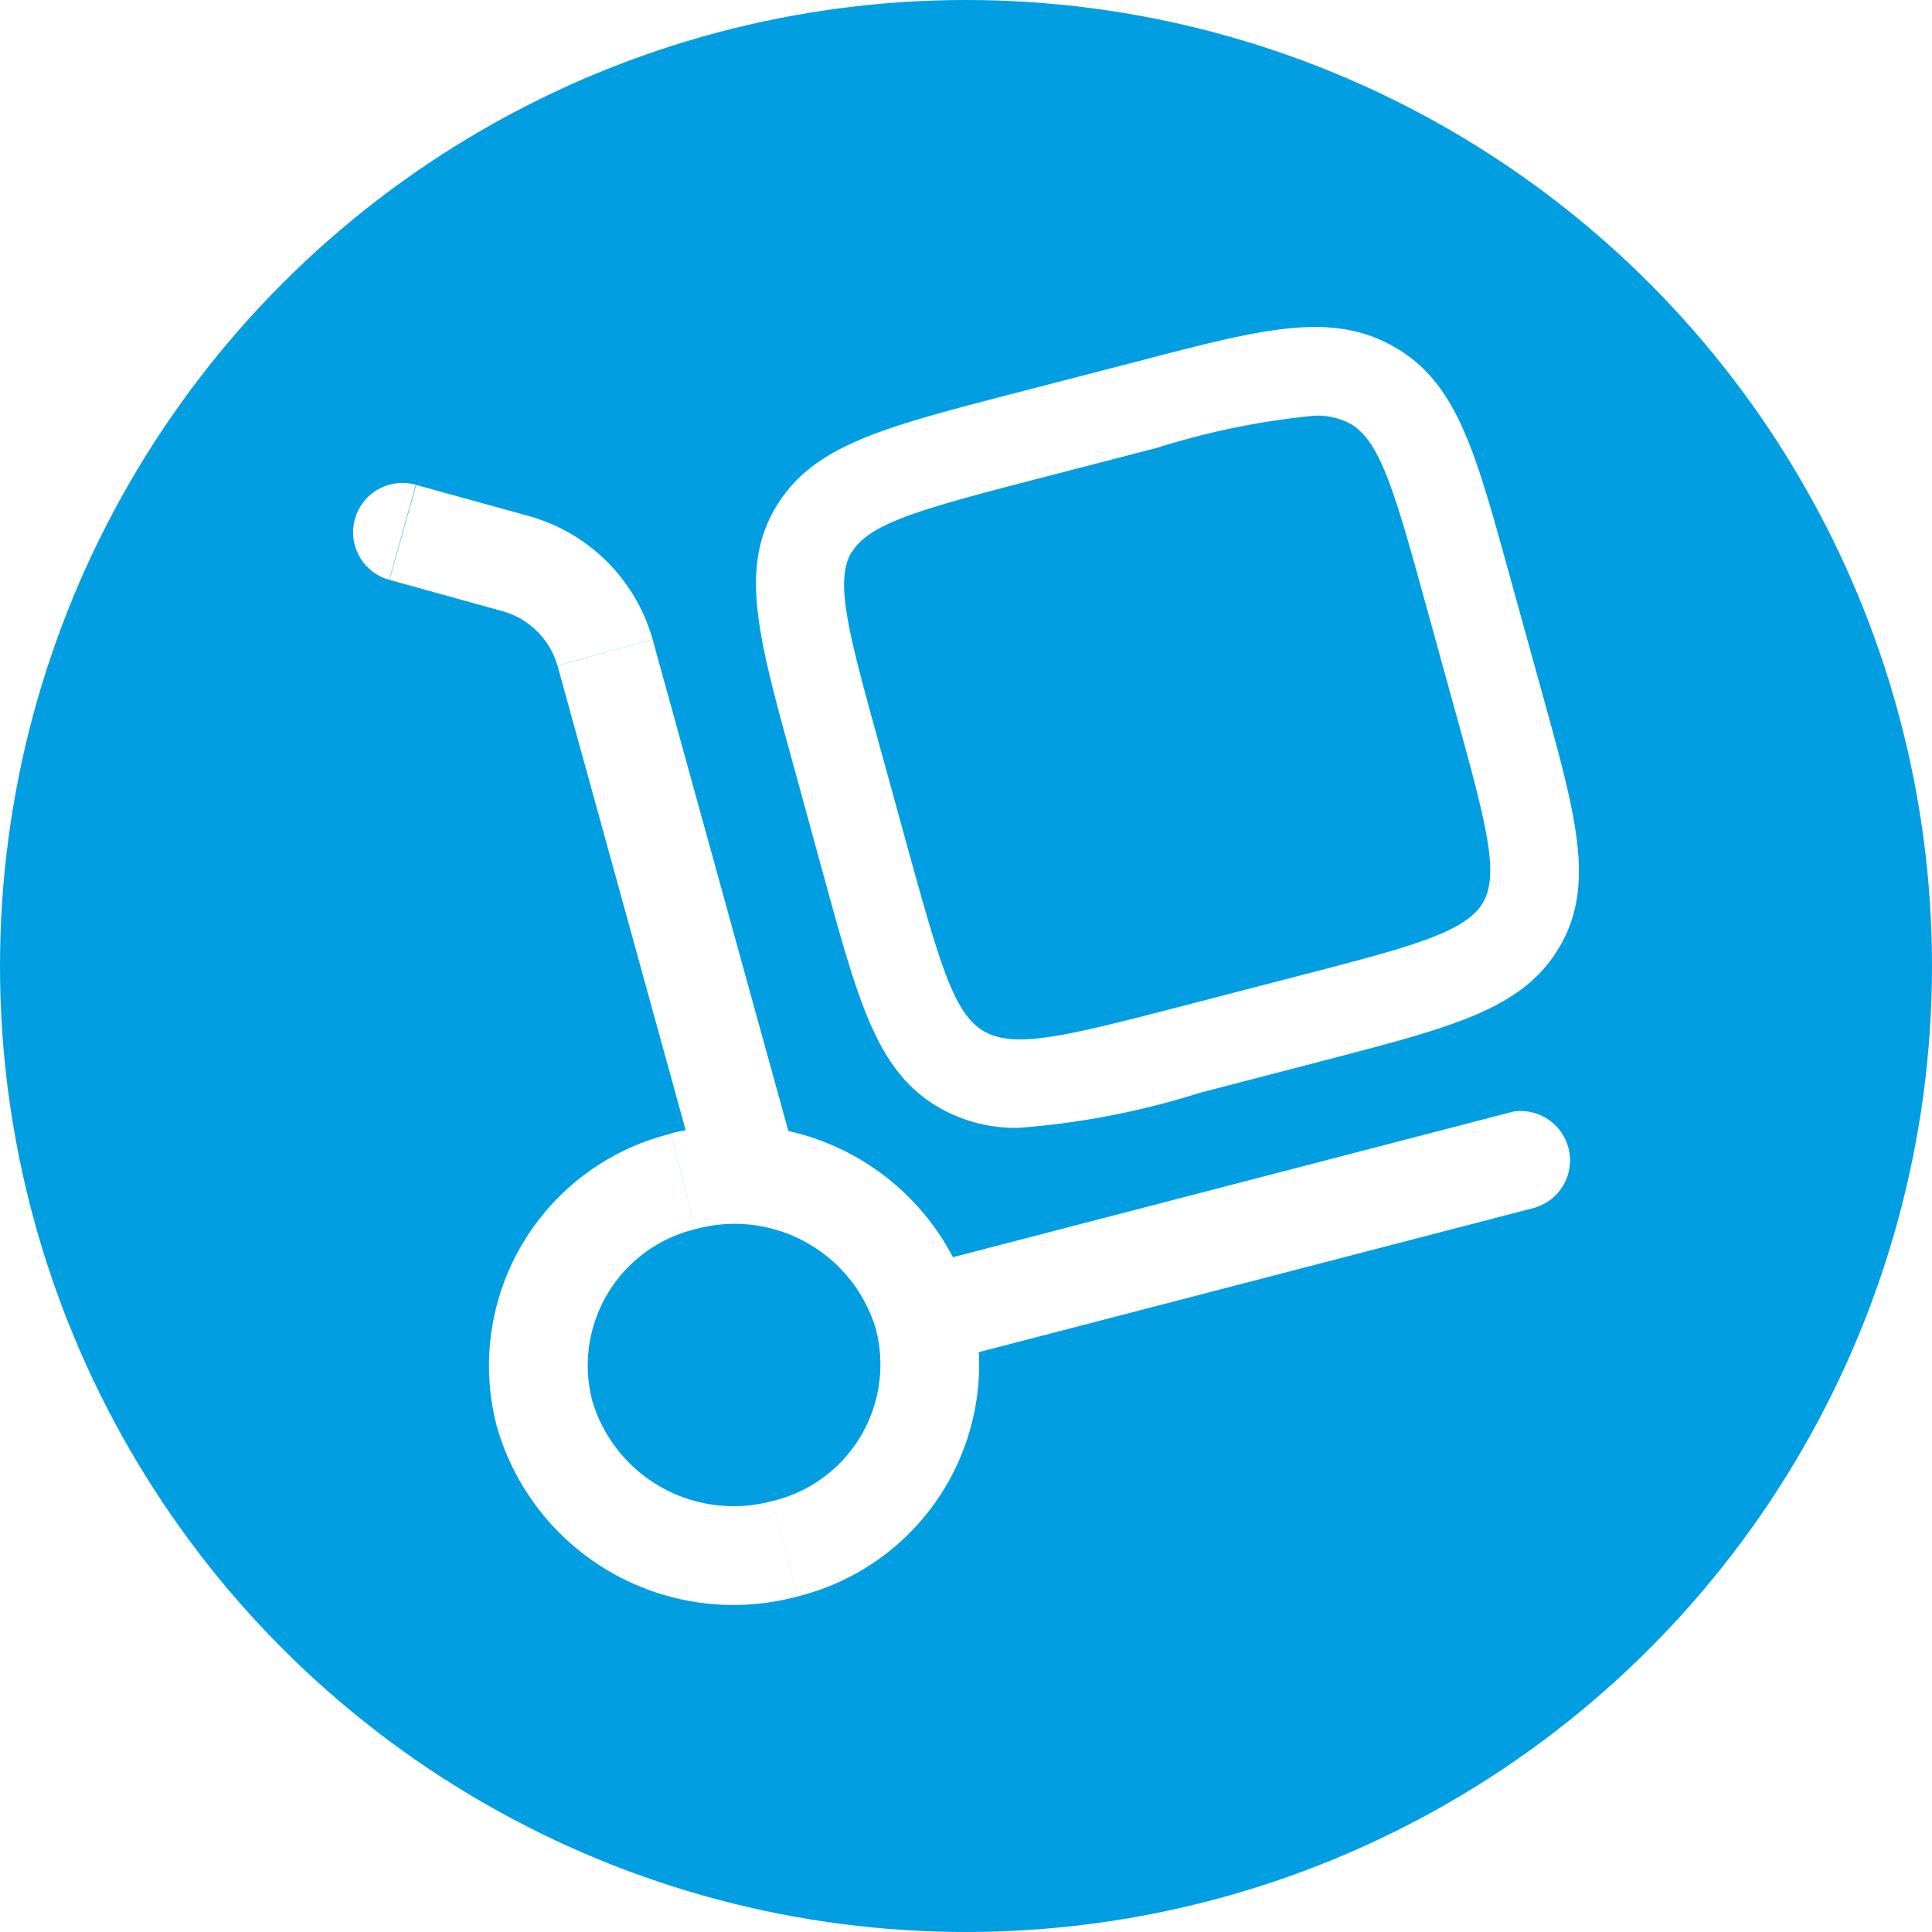 <svg xmlns="http://www.w3.org/2000/svg" xmlns:xlink="http://www.w3.org/1999/xlink" width="150" height="150" viewBox="0 0 150 150">
  <rect x="0" y="0" width="150" height="150" fill="#333333" stroke="none"/>
  <defs>
    <clipPath id="clip-Ladingsstabiliteit">
      <rect width="150" height="150"/>
    </clipPath>
  </defs>
  <g id="Ladingsstabiliteit" clip-path="url(#clip-Ladingsstabiliteit)">
    <rect width="150" height="150" fill="#fff"/>
    <g id="Group_7174" data-name="Group 7174" transform="translate(46.907 45.392)">
      <g id="Group_7175" data-name="Group 7175" transform="translate(-0.001 0)">
        <path id="Path_11453" data-name="Path 11453" d="M53.731,28.135l-.094-3.4h-.36c-1.346-5.8-5.933-12.859-13.672-21-.194-.205-.392-.407-.579-.579a11.776,11.776,0,0,0-16.6.572C13.053,13.6,8.3,21.835,8.3,28.146A23.11,23.11,0,0,0,31.1,51.705a23.142,23.142,0,0,0,22.631-23.57m-6.962,1.3A16.155,16.155,0,0,1,31.1,44.761,16.169,16.169,0,0,1,15.269,28.211c0-4.343,4.447-11.513,12.233-19.735a4.793,4.793,0,0,1,3.35-1.533h.173A4.767,4.767,0,0,1,34.3,8.235l.27.266C42.333,16.675,46.8,23.861,46.8,28.211Z" transform="translate(20.527 0)" fill="#fff"/>
        <path id="Path_11454" data-name="Path 11454" d="M30.718,16.988a11.762,11.762,0,0,0-16.6.576C4.752,27.458,0,35.694,0,41.983A23.167,23.167,0,0,0,22.771,65.55,23.142,23.142,0,0,0,45.4,42.016c0-6.329-4.764-14.55-14.108-24.441-.18-.194-.36-.385-.579-.583m7.743,25.135A16.158,16.158,0,0,1,22.774,58.606,16.191,16.191,0,0,1,6.943,42.055c0-4.318,4.447-11.514,12.233-19.731a4.81,4.81,0,0,1,6.789-.255l.273.273C34,30.563,38.454,37.748,38.454,42.055Z" transform="translate(0.001 34.217)" fill="#fff"/>
        <path id="Path_11455" data-name="Path 11455" d="M62.014,41.914c-.065-6.34-4.81-14.532-14.1-24.344q-.27-.291-.583-.583a11.776,11.776,0,0,0-16.6.572c-9.355,9.88-14.108,18.123-14.108,24.355-.022.576-.022,1.148,0,1.727A22.714,22.714,0,0,0,39.289,65.488h.885A22.739,22.739,0,0,0,62.01,41.932Zm-22.1,16.619A15.763,15.763,0,0,1,23.566,43.378V42.047c0-4.339,4.447-11.514,12.233-19.735a4.818,4.818,0,0,1,6.786-.255l.277.277c7.757,8.2,12.211,15.385,12.211,19.717v.13A15.788,15.788,0,0,1,39.919,58.533" transform="translate(41.068 34.225)" fill="#fff"/>
      </g>
    </g>
    <circle id="Ellipse_1" data-name="Ellipse 1" cx="75" cy="75" r="75" fill="#029ee2"/>
    <g id="Group_7168" data-name="Group 7168" transform="translate(27.415 25.391)">
      <g id="Group_7169" data-name="Group 7169" transform="translate(-0.002 -0.003)">
        <path id="Path_11444" data-name="Path 11444" d="M.144,6.31a3.828,3.828,0,0,0,2.662,4.733L4.866,3.662A3.839,3.839,0,0,0,.144,6.31" transform="translate(0.002 8.585)" fill="#fff"/>
        <path id="Path_11445" data-name="Path 11445" d="M11.579,5.969l-8.687-2.4L.821,10.942l8.7,2.408h0a6.186,6.186,0,0,1,4.343,4.25l7.385-2.039a13.839,13.839,0,0,0-9.66-9.589" transform="translate(2.007 8.693)" fill="#fff"/>
        <path id="Path_11446" data-name="Path 11446" d="M78.662,43.765l-.211.054h0L35.32,55.028a19.127,19.127,0,0,0-12.78-9.8L12,7.057,4.619,9.1l9.95,36.068c-.386.075-.769.143-1.152.247l1.925,7.428A11.449,11.449,0,0,1,29.334,60.6a10.9,10.9,0,0,1-7.792,13.3l-.243.061,1.928,7.41A18.547,18.547,0,0,0,37.327,62.4L80.368,51.218h0a3.832,3.832,0,0,0-1.71-7.467" transform="translate(11.254 17.194)" fill="#fff"/>
        <path id="Path_11447" data-name="Path 11447" d="M11.095,38.993a10.894,10.894,0,0,1,7.792-13.3l.243-.061L17.2,18.231A18.547,18.547,0,0,0,3.606,40.66c.032.129.061.254.1.383h0a19.105,19.105,0,0,0,23.306,13.12l-1.921-7.42a11.449,11.449,0,0,1-13.993-7.757" transform="translate(7.48 44.403)" fill="#fff"/>
        <path id="Path_11448" data-name="Path 11448" d="M14.538,43.257c2.623,9.488,4.072,14.716,8.945,17.438a11.9,11.9,0,0,0,6.032,1.478,61.982,61.982,0,0,0,14.029-2.712l10-2.6c9.714-2.53,15.07-3.936,17.889-8.64,2.862-4.791,1.4-10.064-1.252-19.653l-2.644-9.553C64.9,9.475,63.468,4.223,58.552,1.482S48.291.169,38.516,2.724L28.7,5.264C18.9,7.819,13.49,9.225,10.656,13.962S9.254,24.026,11.9,33.615Zm2-25.76c1.335-2.229,5.22-3.32,13.878-5.574l9.81-2.54a59.538,59.538,0,0,1,12.233-2.5,5.488,5.488,0,0,1,2.744.6c2.293,1.281,3.406,5.009,5.724,13.41l2.633,9.535c2.3,8.329,3.267,12.107,1.968,14.29-1.367,2.3-5.75,3.438-13.893,5.556l-9.81,2.544C33.139,55.071,29.2,56.03,26.842,54.7c-2.283-1.274-3.392-4.991-5.724-13.4L18.5,31.79h0c-2.308-8.347-3.27-12.129-1.975-14.311" transform="translate(22.179 0.003)" fill="#fff"/>
      </g>
    </g>
  </g>
</svg>

